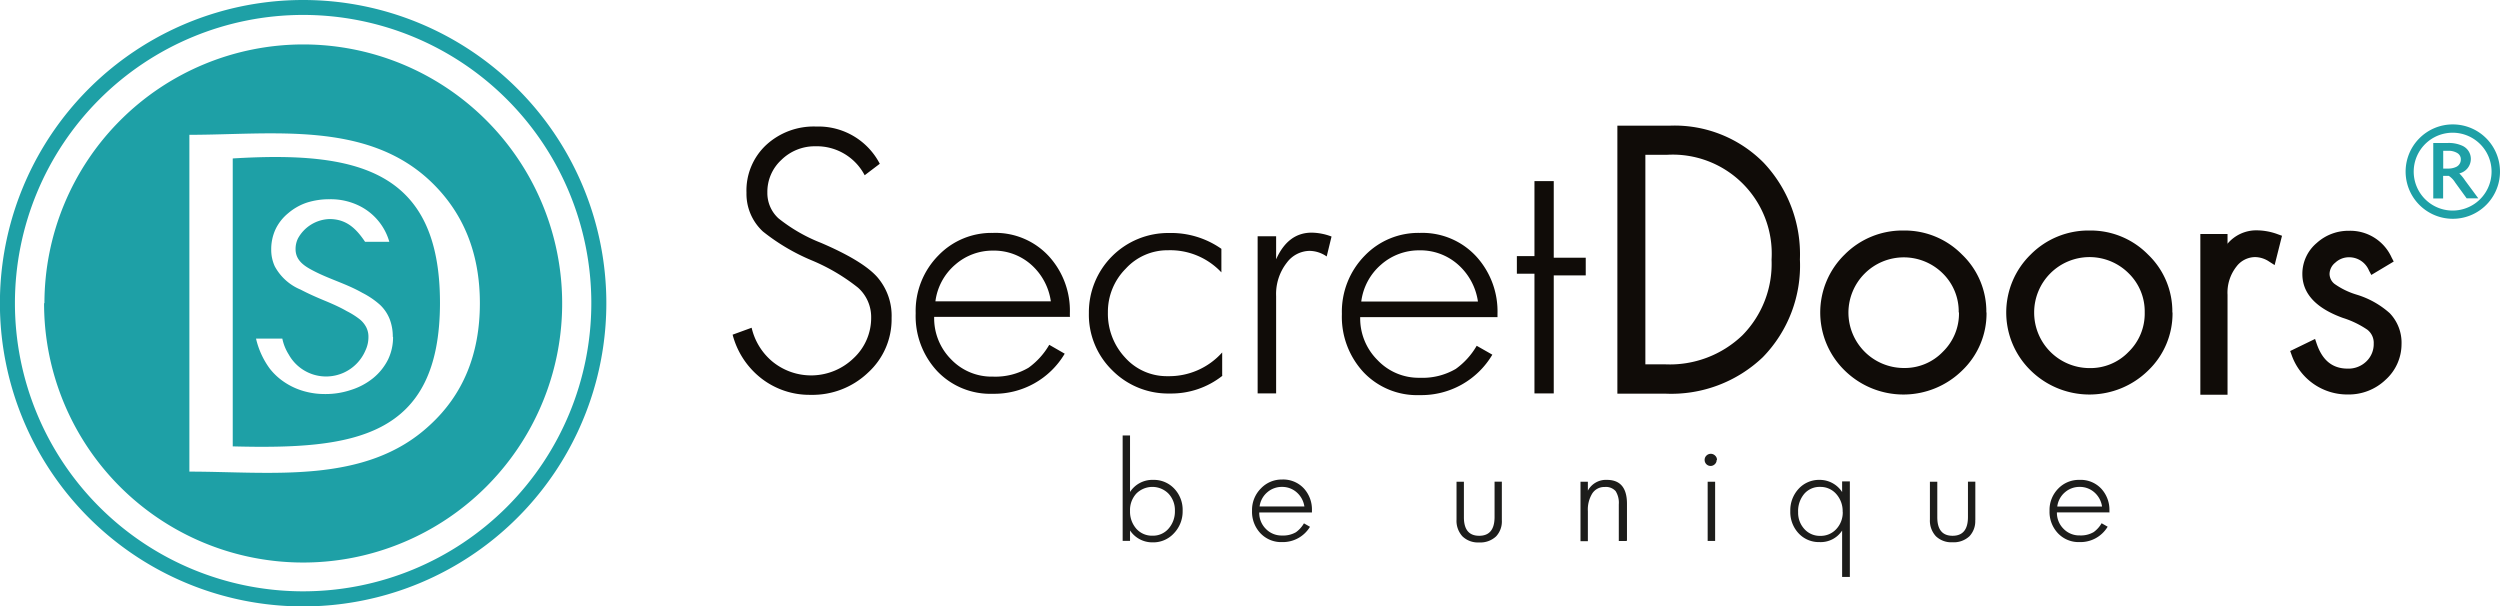 <svg id="Menu_Hover" data-name="Menu Hover" xmlns="http://www.w3.org/2000/svg" viewBox="0 0 281.32 68.23"><defs><style>.cls-1{fill:#1ea0a6;}.cls-1,.cls-2,.cls-3{fill-rule:evenodd;}.cls-2{fill:#100c08;}.cls-3{fill:#1d1d1b;}</style></defs><title>logo</title><path class="cls-1" d="M276,14a5.31,5.31,0,1,1-3.75,1.56A5.29,5.29,0,0,1,276,14h0Zm3.09,2.22a4.38,4.38,0,1,0,1.28,3.09,4.36,4.36,0,0,0-1.28-3.09h0Zm-2.34,3.29a1.68,1.68,0,0,0,1.29-1.63,1.62,1.62,0,0,0-.92-1.46,3.67,3.67,0,0,0-1.7-.33l-1.61,0v6.24h1.11V19.79h0.64a2.36,2.36,0,0,1,.71.74l1.3,1.79h1.31l-1.48-2a5,5,0,0,0-.67-0.82h0Zm-1.82-.54h0.52a2.09,2.09,0,0,0,.92-0.18,0.9,0.9,0,0,0,.54-0.84,0.8,0.8,0,0,0-.4-0.73,1.89,1.89,0,0,0-1.05-.25h-0.53v2Z"/><path class="cls-2" d="M166.31,33.93a6.85,6.85,0,0,0-2.29-4.2,6.37,6.37,0,0,0-4.28-1.56,6.45,6.45,0,0,0-4.32,1.6,6.57,6.57,0,0,0-2.24,4.16h13.13Zm2.19,1.76H153.06A6.61,6.61,0,0,0,155,40.51a6.37,6.37,0,0,0,4.76,2,7.42,7.42,0,0,0,4.06-1,8.35,8.35,0,0,0,2.35-2.6l1.76,1a9.28,9.28,0,0,1-8.17,4.55,8.3,8.3,0,0,1-6.32-2.57A9.16,9.16,0,0,1,151,35.33a9,9,0,0,1,2.59-6.58,8.36,8.36,0,0,1,6.17-2.54,8.24,8.24,0,0,1,6.39,2.68,9.17,9.17,0,0,1,2.36,6.44v0.37h0ZM149.84,26.6l-0.55,2.26a3.45,3.45,0,0,0-1.93-.63,3.25,3.25,0,0,0-2.55,1.32,5.71,5.71,0,0,0-1.21,3.77V44.27h-2.08V26.59h2.08v2.59q1.34-3,4-3a6.46,6.46,0,0,1,2.24.44h0Zm-31.59,7.31A6.79,6.79,0,0,0,116,29.75a6.31,6.31,0,0,0-4.24-1.55,6.39,6.39,0,0,0-4.28,1.59,6.51,6.51,0,0,0-2.22,4.12h13Zm2.17,1.75h-15.3a6.55,6.55,0,0,0,1.9,4.77,6.31,6.31,0,0,0,4.72,1.95,7.36,7.36,0,0,0,4-1,8.27,8.27,0,0,0,2.33-2.58l1.74,1a9.2,9.2,0,0,1-8.09,4.51,8.23,8.23,0,0,1-6.26-2.55,9.07,9.07,0,0,1-2.42-6.51,8.88,8.88,0,0,1,2.57-6.52,8.29,8.29,0,0,1,6.11-2.52,8.17,8.17,0,0,1,6.33,2.65,9.09,9.09,0,0,1,2.34,6.38v0.36h0Zm17.14,6.62a9.27,9.27,0,0,1-5.92,2,8.85,8.85,0,0,1-6.48-2.61,8.73,8.73,0,0,1-2.63-6.45,8.92,8.92,0,0,1,9-9A9.85,9.85,0,0,1,137.44,28v2.65a7.89,7.89,0,0,0-6-2.49,6.37,6.37,0,0,0-4.77,2.08,6.87,6.87,0,0,0-2,4.9,7.22,7.22,0,0,0,1.94,5.1,6.29,6.29,0,0,0,4.79,2.09,8,8,0,0,0,6.13-2.67v2.59h0Zm-37.23-6.48a8.1,8.1,0,0,1-2.64,6.12,9.06,9.06,0,0,1-6.49,2.51,8.82,8.82,0,0,1-5.5-1.83,9.14,9.14,0,0,1-3.26-4.94l2.14-.78a7,7,0,0,0,2.27,3.75,6.87,6.87,0,0,0,9.18-.3,6.18,6.18,0,0,0,2-4.61,4.42,4.42,0,0,0-1.48-3.35,21.77,21.77,0,0,0-5.18-3.06,23,23,0,0,1-5.52-3.26A5.77,5.77,0,0,1,84,21.69a7,7,0,0,1,2.21-5.37,7.89,7.89,0,0,1,5.65-2.08A7.77,7.77,0,0,1,99,18.43l-1.7,1.29a6.08,6.08,0,0,0-5.54-3.26A5.36,5.36,0,0,0,87.92,18a4.88,4.88,0,0,0-1.57,3.66,3.85,3.85,0,0,0,1.25,2.91,18.36,18.36,0,0,0,4.79,2.76q4.66,2,6.3,3.82A6.64,6.64,0,0,1,100.33,35.79Z"/><polygon class="cls-2" points="172.67 28.82 170.69 28.82 170.69 30.8 172.67 30.8 172.67 44.27 174.84 44.27 174.84 30.99 178.44 30.99 178.44 29 174.84 29 174.84 20.38 172.67 20.38 172.67 28.82"/><path class="cls-2" d="M270.24,38.67a5.41,5.41,0,0,1-1.79,4.06,6,6,0,0,1-4.27,1.66,6.63,6.63,0,0,1-6.3-4.42l-0.17-.47,2.8-1.36,0.19,0.56c0.6,1.72,1.65,2.78,3.48,2.78a2.88,2.88,0,0,0,2.1-.81,2.69,2.69,0,0,0,.83-2,1.87,1.87,0,0,0-.72-1.57,10.49,10.49,0,0,0-2.76-1.33c-2.21-.8-4.55-2.23-4.55-4.93a4.53,4.53,0,0,1,1.62-3.5,5.3,5.3,0,0,1,3.63-1.37,5.1,5.1,0,0,1,4.79,3l0.24,0.46-2.52,1.51-0.26-.49a2.41,2.41,0,0,0-2.24-1.5,2.24,2.24,0,0,0-1.56.61,1.67,1.67,0,0,0-.64,1.24,1.45,1.45,0,0,0,.55,1.14,8.49,8.49,0,0,0,2.48,1.21,9.89,9.89,0,0,1,3.74,2.09,4.8,4.8,0,0,1,1.33,3.5h0Zm-19.62-11.2A4.23,4.23,0,0,1,254,25.92a6.94,6.94,0,0,1,2.34.45l0.45,0.16-0.83,3.3-0.61-.39a2.9,2.9,0,0,0-1.59-.51A2.66,2.66,0,0,0,251.66,30a4.74,4.74,0,0,0-1,3.18V44.42h-3.06V26.33h3.06v1.13h0Zm-9.28,7.69a6,6,0,0,0-1.81-4.41,6.23,6.23,0,0,0-10.63,4.41,6.24,6.24,0,0,0,6.24,6.26,5.94,5.94,0,0,0,4.39-1.83,6,6,0,0,0,1.81-4.43h0Zm3.13,0a8.88,8.88,0,0,1-2.74,6.53,9.43,9.43,0,0,1-13.22,0,9.11,9.11,0,0,1,0-13.05,9.15,9.15,0,0,1,6.61-2.7,9.05,9.05,0,0,1,6.59,2.7,8.86,8.86,0,0,1,2.74,6.52h0Zm-24.06,0a6,6,0,0,0-1.81-4.41A6.23,6.23,0,0,0,208,35.15a6.24,6.24,0,0,0,6.24,6.26,5.94,5.94,0,0,0,4.39-1.83,6,6,0,0,0,1.81-4.43h0Zm3.13,0a8.88,8.88,0,0,1-2.74,6.53,9.43,9.43,0,0,1-13.22,0,9.11,9.11,0,0,1,0-13.05,9.15,9.15,0,0,1,6.61-2.7,9.05,9.05,0,0,1,6.59,2.7,8.86,8.86,0,0,1,2.74,6.52h0ZM185.15,17.4V41h2.27a11.8,11.8,0,0,0,8.65-3.27,11.45,11.45,0,0,0,3.28-8.51,11.14,11.14,0,0,0-11.78-11.8h-2.42ZM202.54,29.2a14.76,14.76,0,0,1-4.18,11,14.92,14.92,0,0,1-10.91,4.1H182V14.14h5.93a14.09,14.09,0,0,1,10.53,4.17A15,15,0,0,1,202.54,29.2Z"/><path class="cls-1" d="M68.23,34.12A34.12,34.12,0,1,1,34.12,0,34.12,34.12,0,0,1,68.23,34.12h0ZM54,34.12q0-8.42-5.52-13.69c-7.21-6.87-17.87-5.26-27.17-5.26V53.07c9.21,0,19.79,1.48,27-5.18Q54,42.72,54,34.12h0Zm-4.49-.05c0-15-9.38-17.09-23.32-16.24V50.23c13.5,0.35,23.32-.86,23.32-16.17h0ZM44.2,37.91a5.44,5.44,0,0,0-.35-2,4.48,4.48,0,0,0-1.08-1.6,9.25,9.25,0,0,0-2-1.36c-1.76-1-3.61-1.51-5.37-2.41-1.06-.54-2.14-1.17-2.14-2.5a2.71,2.71,0,0,1,.26-1.19,4.19,4.19,0,0,1,3.56-2.2c1.9,0,3,1.07,4,2.56h2.73a6.51,6.51,0,0,0-3.28-4,7.26,7.26,0,0,0-3.43-.79,8.29,8.29,0,0,0-2.6.39A6.32,6.32,0,0,0,32.42,24h0A5.26,5.26,0,0,0,31,25.81a5.36,5.36,0,0,0-.48,2.28,4.44,4.44,0,0,0,.4,1.88,5.83,5.83,0,0,0,2.91,2.62q1.1,0.58,2.7,1.24T39,35a8.85,8.85,0,0,1,1.48.93h0a2.84,2.84,0,0,1,.74.91,2.36,2.36,0,0,1,.24,1.06,3.51,3.51,0,0,1-.34,1.54,4.81,4.81,0,0,1-8.63.45,5.35,5.35,0,0,1-.72-1.79H28.81a9.18,9.18,0,0,0,1.54,3.37A7,7,0,0,0,32,43h0a7.67,7.67,0,0,0,2.14,1,8.46,8.46,0,0,0,2.42.34,8.94,8.94,0,0,0,2.93-.46A7.55,7.55,0,0,0,42,42.54h0a6.35,6.35,0,0,0,1.67-2.09,5.76,5.76,0,0,0,.56-2.54h0ZM1.68,34.12A32.43,32.43,0,1,0,34.12,1.68,32.44,32.44,0,0,0,1.68,34.12h0Zm3.28,0A29.15,29.15,0,1,0,34.12,5,29.15,29.15,0,0,0,5,34.12Z"/><path class="cls-3" d="M133.08,57.49a3.54,3.54,0,0,1-1,2.54,3.14,3.14,0,0,1-2.38,1,3,3,0,0,1-2.54-1.34v1.17h-0.83V49h0.83v6.36A3,3,0,0,1,129.77,54a3.14,3.14,0,0,1,2.38,1,3.45,3.45,0,0,1,.93,2.48h0Zm-0.87,0a2.71,2.71,0,0,0-.72-1.94,2.55,2.55,0,0,0-3.63,0,2.74,2.74,0,0,0-.7,1.95,2.9,2.9,0,0,0,.71,2,2.35,2.35,0,0,0,1.83.78,2.3,2.3,0,0,0,1.8-.8,2.92,2.92,0,0,0,.71-2h0Zm15.42,0.18h-5.93a2.53,2.53,0,0,0,.74,1.84,2.45,2.45,0,0,0,1.83.75,2.86,2.86,0,0,0,1.56-.37,3.2,3.2,0,0,0,.9-1l0.68,0.39A3.57,3.57,0,0,1,144.26,61a3.2,3.2,0,0,1-2.43-1,3.5,3.5,0,0,1-.94-2.52,3.42,3.42,0,0,1,1-2.52,3.22,3.22,0,0,1,2.37-1,3.17,3.17,0,0,1,2.46,1,3.51,3.51,0,0,1,.91,2.47v0.14h0ZM146.78,57a2.62,2.62,0,0,0-.88-1.61,2.45,2.45,0,0,0-1.64-.6,2.48,2.48,0,0,0-1.66.61,2.51,2.51,0,0,0-.86,1.59h5ZM169,58.55a2.46,2.46,0,0,1-.65,1.81,2.58,2.58,0,0,1-1.91.68,2.51,2.51,0,0,1-1.87-.68,2.58,2.58,0,0,1-.67-1.89V54.21h0.83v4q0,2.08,1.72,2.08t1.73-2.09v-4H169v4.34h0Zm14,2.33h-0.84V56.76a2.45,2.45,0,0,0-.36-1.5,1.47,1.47,0,0,0-1.23-.46,1.61,1.61,0,0,0-1.39.72,3.44,3.44,0,0,0-.5,2v3.38h-0.83V54.21h0.83v1A2.3,2.3,0,0,1,180.82,54q2.26,0,2.26,2.69v4.14h0Zm10.17-9.12a0.63,0.63,0,0,1-.2.47,0.67,0.67,0,0,1-1.15-.47,0.65,0.65,0,0,1,.19-0.48,0.69,0.69,0,0,1,1,0,0.64,0.64,0,0,1,.2.47h0ZM193,60.87h-0.84V54.21H193v6.67h0Zm15.16,4.05h-0.87V59.7A2.87,2.87,0,0,1,204.74,61a3.1,3.1,0,0,1-2.36-1,3.5,3.5,0,0,1-.92-2.5A3.54,3.54,0,0,1,202.4,55a3.11,3.11,0,0,1,2.37-1,3,3,0,0,1,2.52,1.37v-1.2h0.87V64.93h0Zm-0.81-7.33a2.88,2.88,0,0,0-.72-2,2.34,2.34,0,0,0-1.81-.8,2.27,2.27,0,0,0-1.8.79,3,3,0,0,0-.68,2.05,2.7,2.7,0,0,0,.71,1.91,2.33,2.33,0,0,0,1.78.76,2.37,2.37,0,0,0,1.81-.77,2.73,2.73,0,0,0,.72-1.93h0Zm14.92,0.94a2.46,2.46,0,0,1-.65,1.81,2.58,2.58,0,0,1-1.91.68,2.51,2.51,0,0,1-1.87-.68,2.58,2.58,0,0,1-.67-1.89V54.21H218v4q0,2.08,1.72,2.08t1.73-2.09v-4h0.83v4.34h0Zm15.12-.87h-5.93a2.53,2.53,0,0,0,.74,1.84,2.45,2.45,0,0,0,1.83.75,2.86,2.86,0,0,0,1.56-.37,3.2,3.2,0,0,0,.9-1l0.68,0.39A3.57,3.57,0,0,1,234,61a3.2,3.2,0,0,1-2.43-1,3.5,3.5,0,0,1-.94-2.52,3.42,3.42,0,0,1,1-2.52A3.22,3.22,0,0,1,234,54a3.17,3.17,0,0,1,2.46,1,3.51,3.51,0,0,1,.91,2.47v0.14h0ZM236.54,57a2.62,2.62,0,0,0-.88-1.61,2.45,2.45,0,0,0-1.64-.6,2.48,2.48,0,0,0-1.66.61A2.51,2.51,0,0,0,231.5,57h5Z"/></svg>